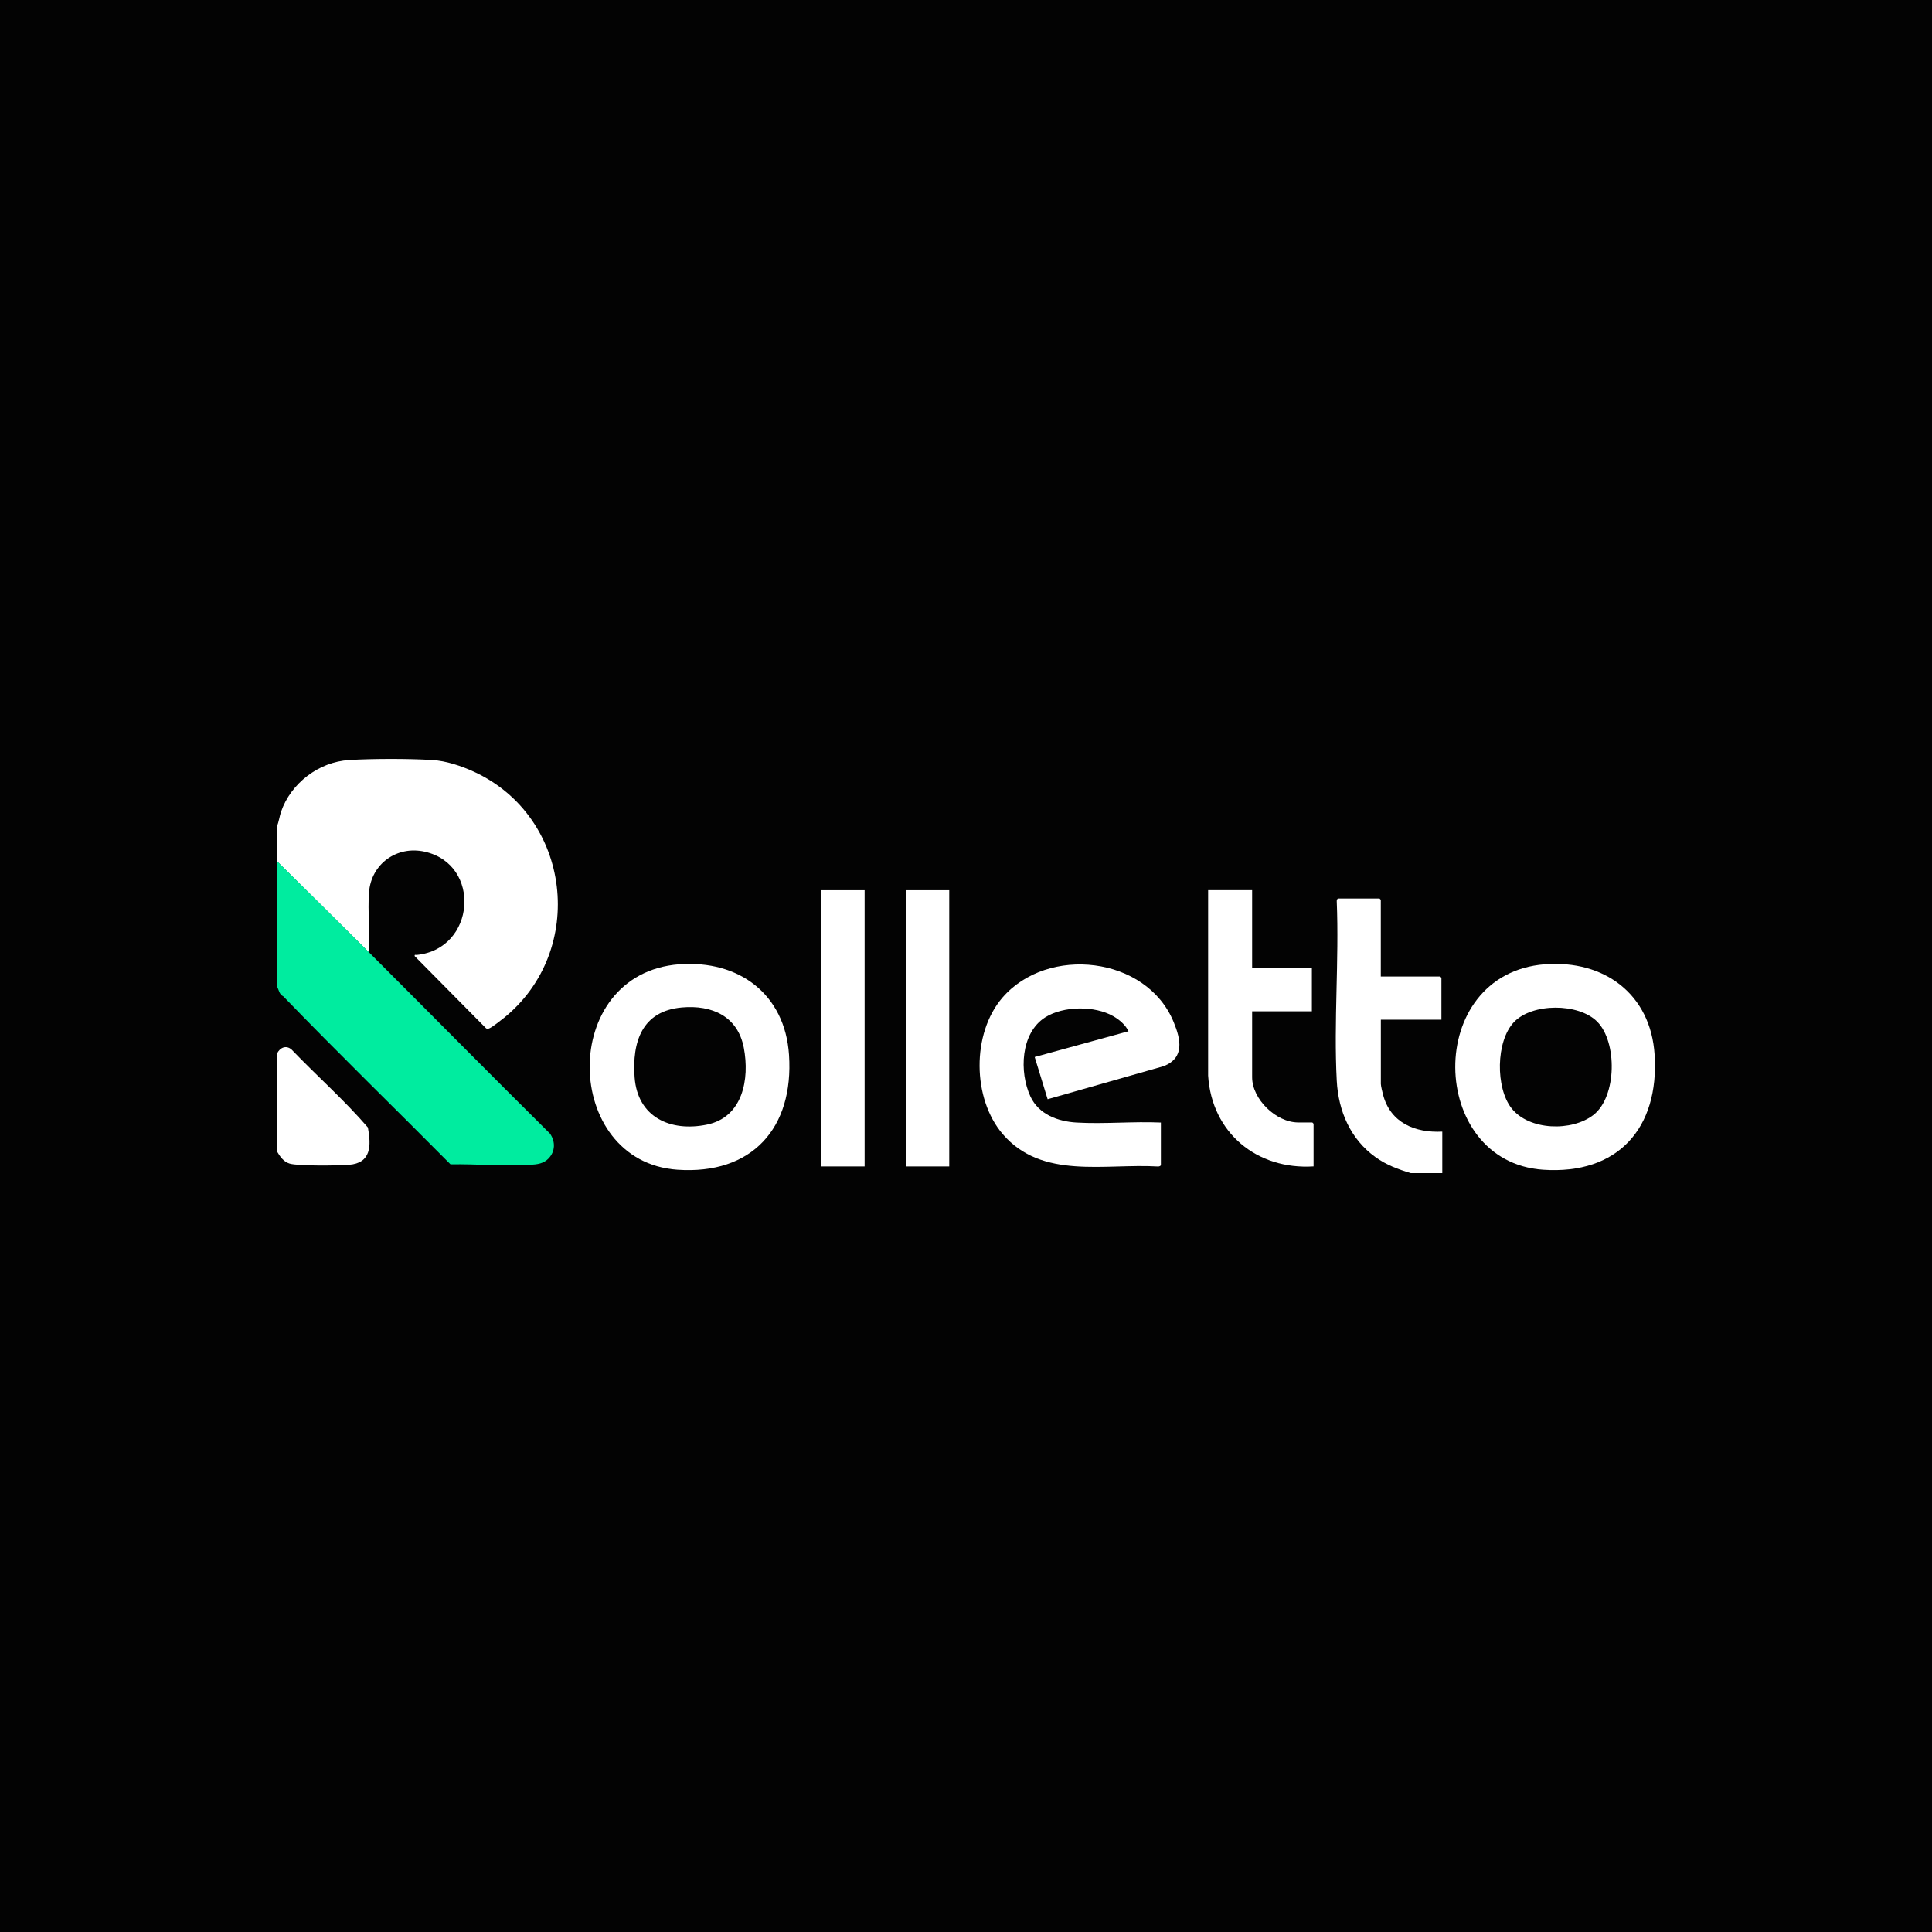 <?xml version="1.0" encoding="UTF-8"?>
<svg id="Artwork_-_logos" data-name="Artwork - logos" xmlns="http://www.w3.org/2000/svg" viewBox="0 0 400 400">
  <defs>
    <style>
      .cls-1 {
        fill: #030303;
      }

      .cls-2 {
        fill: #fff;
      }

      .cls-3 {
        fill: #00ec9f;
      }
    </style>
  </defs>
  <rect class="cls-1" width="400" height="400"/>
  <g id="Layer_1-2" data-name="Layer 1-2">
    <g id="fgXJvz.tif">
      <g>
        <path class="cls-2" d="M72.3,157.35c5.09-.29,12.1-.3,17.18,0,2.88.17,6.04,1.23,8.65,2.43,20.21,9.3,23.44,37.02,6.2,50.97-.56.45-2.47,1.95-3.01,2.15-.24.09-.43.16-.68,0l-14.78-14.94c-.07-.4.18-.23.43-.25,12.2-1.23,13.48-18.75,1.63-21.38-5.73-1.28-11.05,2.49-11.52,8.41-.31,4,.25,8.41,0,12.46-6.32-6.32-12.71-12.6-19.07-18.89v-7.21c.41-.96.52-2.02.85-3.01,2.02-5.92,7.84-10.37,14.1-10.73Z"/>
        <path class="cls-3" d="M76.42,197.19c12.5,12.49,24.91,25.08,37.46,37.52,1.14,1.66,1.1,3.68-.33,5.16-1.01,1.04-2.31,1.2-3.7,1.29-5.37.34-11.18-.2-16.58-.1-11.52-11.61-23.26-23.02-34.62-34.78-.85-.41-.9-1.29-1.29-2.05v-25.93c6.36,6.29,12.75,12.57,19.07,18.89h0Z"/>
        <path class="cls-2" d="M292.06,242.87c-2.64-.79-5.02-1.68-7.27-3.29-5.19-3.72-7.7-9.54-8.03-15.85-.64-12.16.5-24.89,0-37.11-.04-.18.12-.59.27-.59h8.59s.26.24.26.26v15.89h12.29s.26.24.26.26v8.67h-12.54v13.31c0,.39.34,1.81.47,2.28,1.54,5.78,6.64,7.87,12.25,7.59v8.59h-6.53Z"/>
        <path class="cls-2" d="M57.35,238.41v-20.26c.57-1.24,1.87-1.85,3.01-.86,5.21,5.43,10.92,10.46,15.81,16.14.69,3.77.71,7.38-3.94,7.73-2.21.17-10.52.29-12.29-.26-1.23-.38-1.96-1.44-2.58-2.49Z"/>
        <path class="cls-2" d="M240.34,241.24c-.06.19-.4.28-.59.27-11.01-.66-24.02,2.76-32.14-6.7-6.33-7.37-6.44-20.85-.08-28.25,9.36-10.87,29.86-8.64,35.47,5.06,1.46,3.56,2.31,7.37-2.05,9.11l-24.05,6.85-2.68-8.74,19.42-5.33c-.61-1.33-1.9-2.4-3.15-3.12-3.84-2.21-10.32-2.14-14.08.23-5.13,3.24-5.41,11.37-3.07,16.4,1.73,3.71,5.68,5.17,9.56,5.39,5.7.33,11.71-.26,17.45,0v8.84h0Z"/>
        <path class="cls-2" d="M319.86,199.65c12.27-.96,21.92,6.17,22.71,18.75.96,15.16-7.6,24.85-23.11,23.78-23.82-1.64-24.75-40.57.39-42.54h0ZM330.66,211.5c-3.86-3.85-13.42-3.87-17.21.11-3.77,3.96-3.83,13.63-.5,17.85,3.65,4.62,12.5,4.85,16.97,1.36,4.84-3.79,4.95-15.12.74-19.32h0Z"/>
        <path class="cls-2" d="M140.65,199.65c12.31-.93,21.87,6.14,22.71,18.75,1.01,15.15-7.67,24.85-23.11,23.78-23.87-1.65-24.7-40.64.39-42.54h0ZM141.16,208.58c-8.24.74-10.31,7.11-9.77,14.47.61,8.26,7.44,11.34,14.96,9.79,7.45-1.53,8.88-9.43,7.65-15.9-1.25-6.55-6.6-8.92-12.84-8.36h0Z"/>
        <path class="cls-2" d="M259.24,184.31v16.14h12.37v8.93h-12.37v13.65c0,4.57,4.99,9.36,9.54,9.36h2.92s.26.24.26.26v8.84c-11.71.74-21.09-6.95-21.83-18.8v-38.39h9.11,0Z"/>
        <rect class="cls-2" x="170.07" y="184.31" width="8.94" height="57.19"/>
        <rect class="cls-2" x="187.59" y="184.31" width="8.94" height="57.19"/>
      </g>
    </g>
  </g>
</svg>